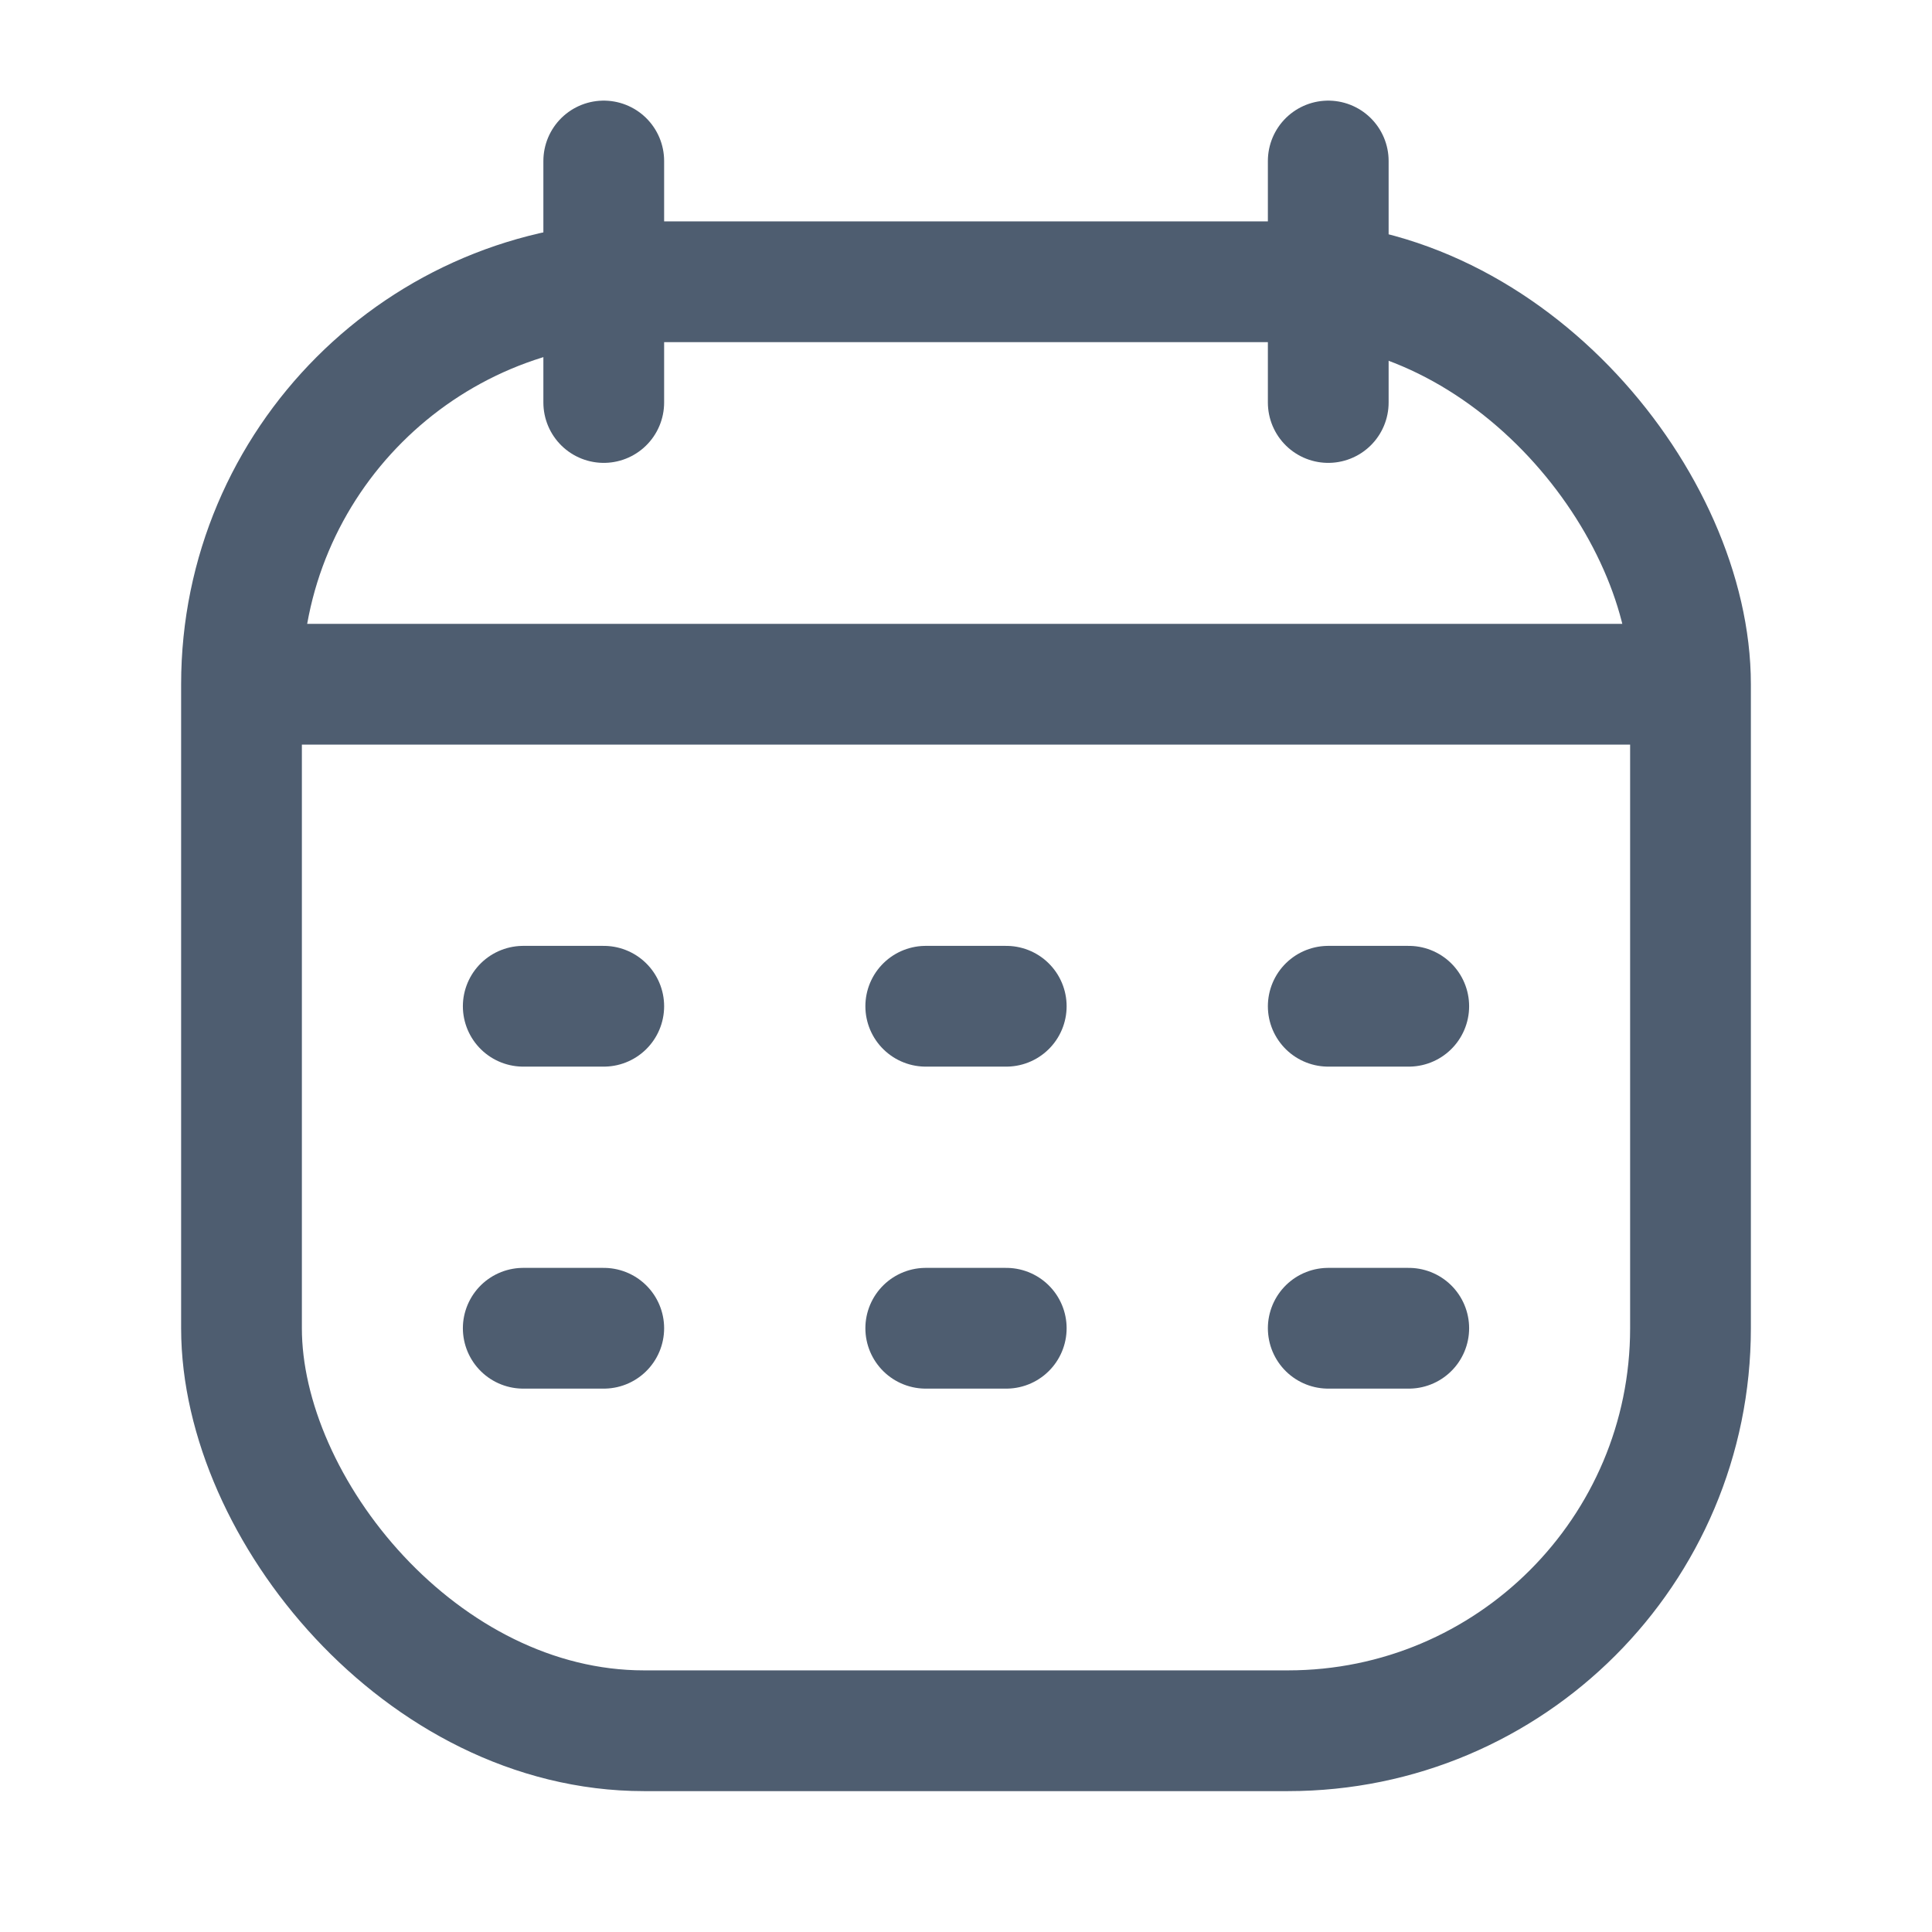 <svg width="24" height="24" viewBox="0 0 24 24" fill="none" xmlns="http://www.w3.org/2000/svg">
<rect x="3" y="3.5" width="18" height="18" rx="5" stroke="#4E5D70" stroke-width="1.5"/>
<path d="M3 8.5H21" stroke="#4E5D70" stroke-width="1.5" stroke-linejoin="round"/>
<path d="M16.5 2L16.5 5" stroke="#4E5D70" stroke-width="1.5" stroke-linecap="round" stroke-linejoin="round"/>
<path d="M7.5 2L7.5 5" stroke="#4E5D70" stroke-width="1.5" stroke-linecap="round" stroke-linejoin="round"/>
<path d="M6.5 12.5H7.5" stroke="#4E5D70" stroke-width="1.5" stroke-linecap="round" stroke-linejoin="round"/>
<path d="M11.5 12.5H12.5" stroke="#4E5D70" stroke-width="1.5" stroke-linecap="round" stroke-linejoin="round"/>
<path d="M16.5 12.5H17.5" stroke="#4E5D70" stroke-width="1.5" stroke-linecap="round" stroke-linejoin="round"/>
<path d="M6.5 16.5H7.5" stroke="#4E5D70" stroke-width="1.5" stroke-linecap="round" stroke-linejoin="round"/>
<path d="M11.5 16.5H12.5" stroke="#4E5D70" stroke-width="1.5" stroke-linecap="round" stroke-linejoin="round"/>
<path d="M16.5 16.5H17.5" stroke="#4E5D70" stroke-width="1.5" stroke-linecap="round" stroke-linejoin="round"/>
</svg>
